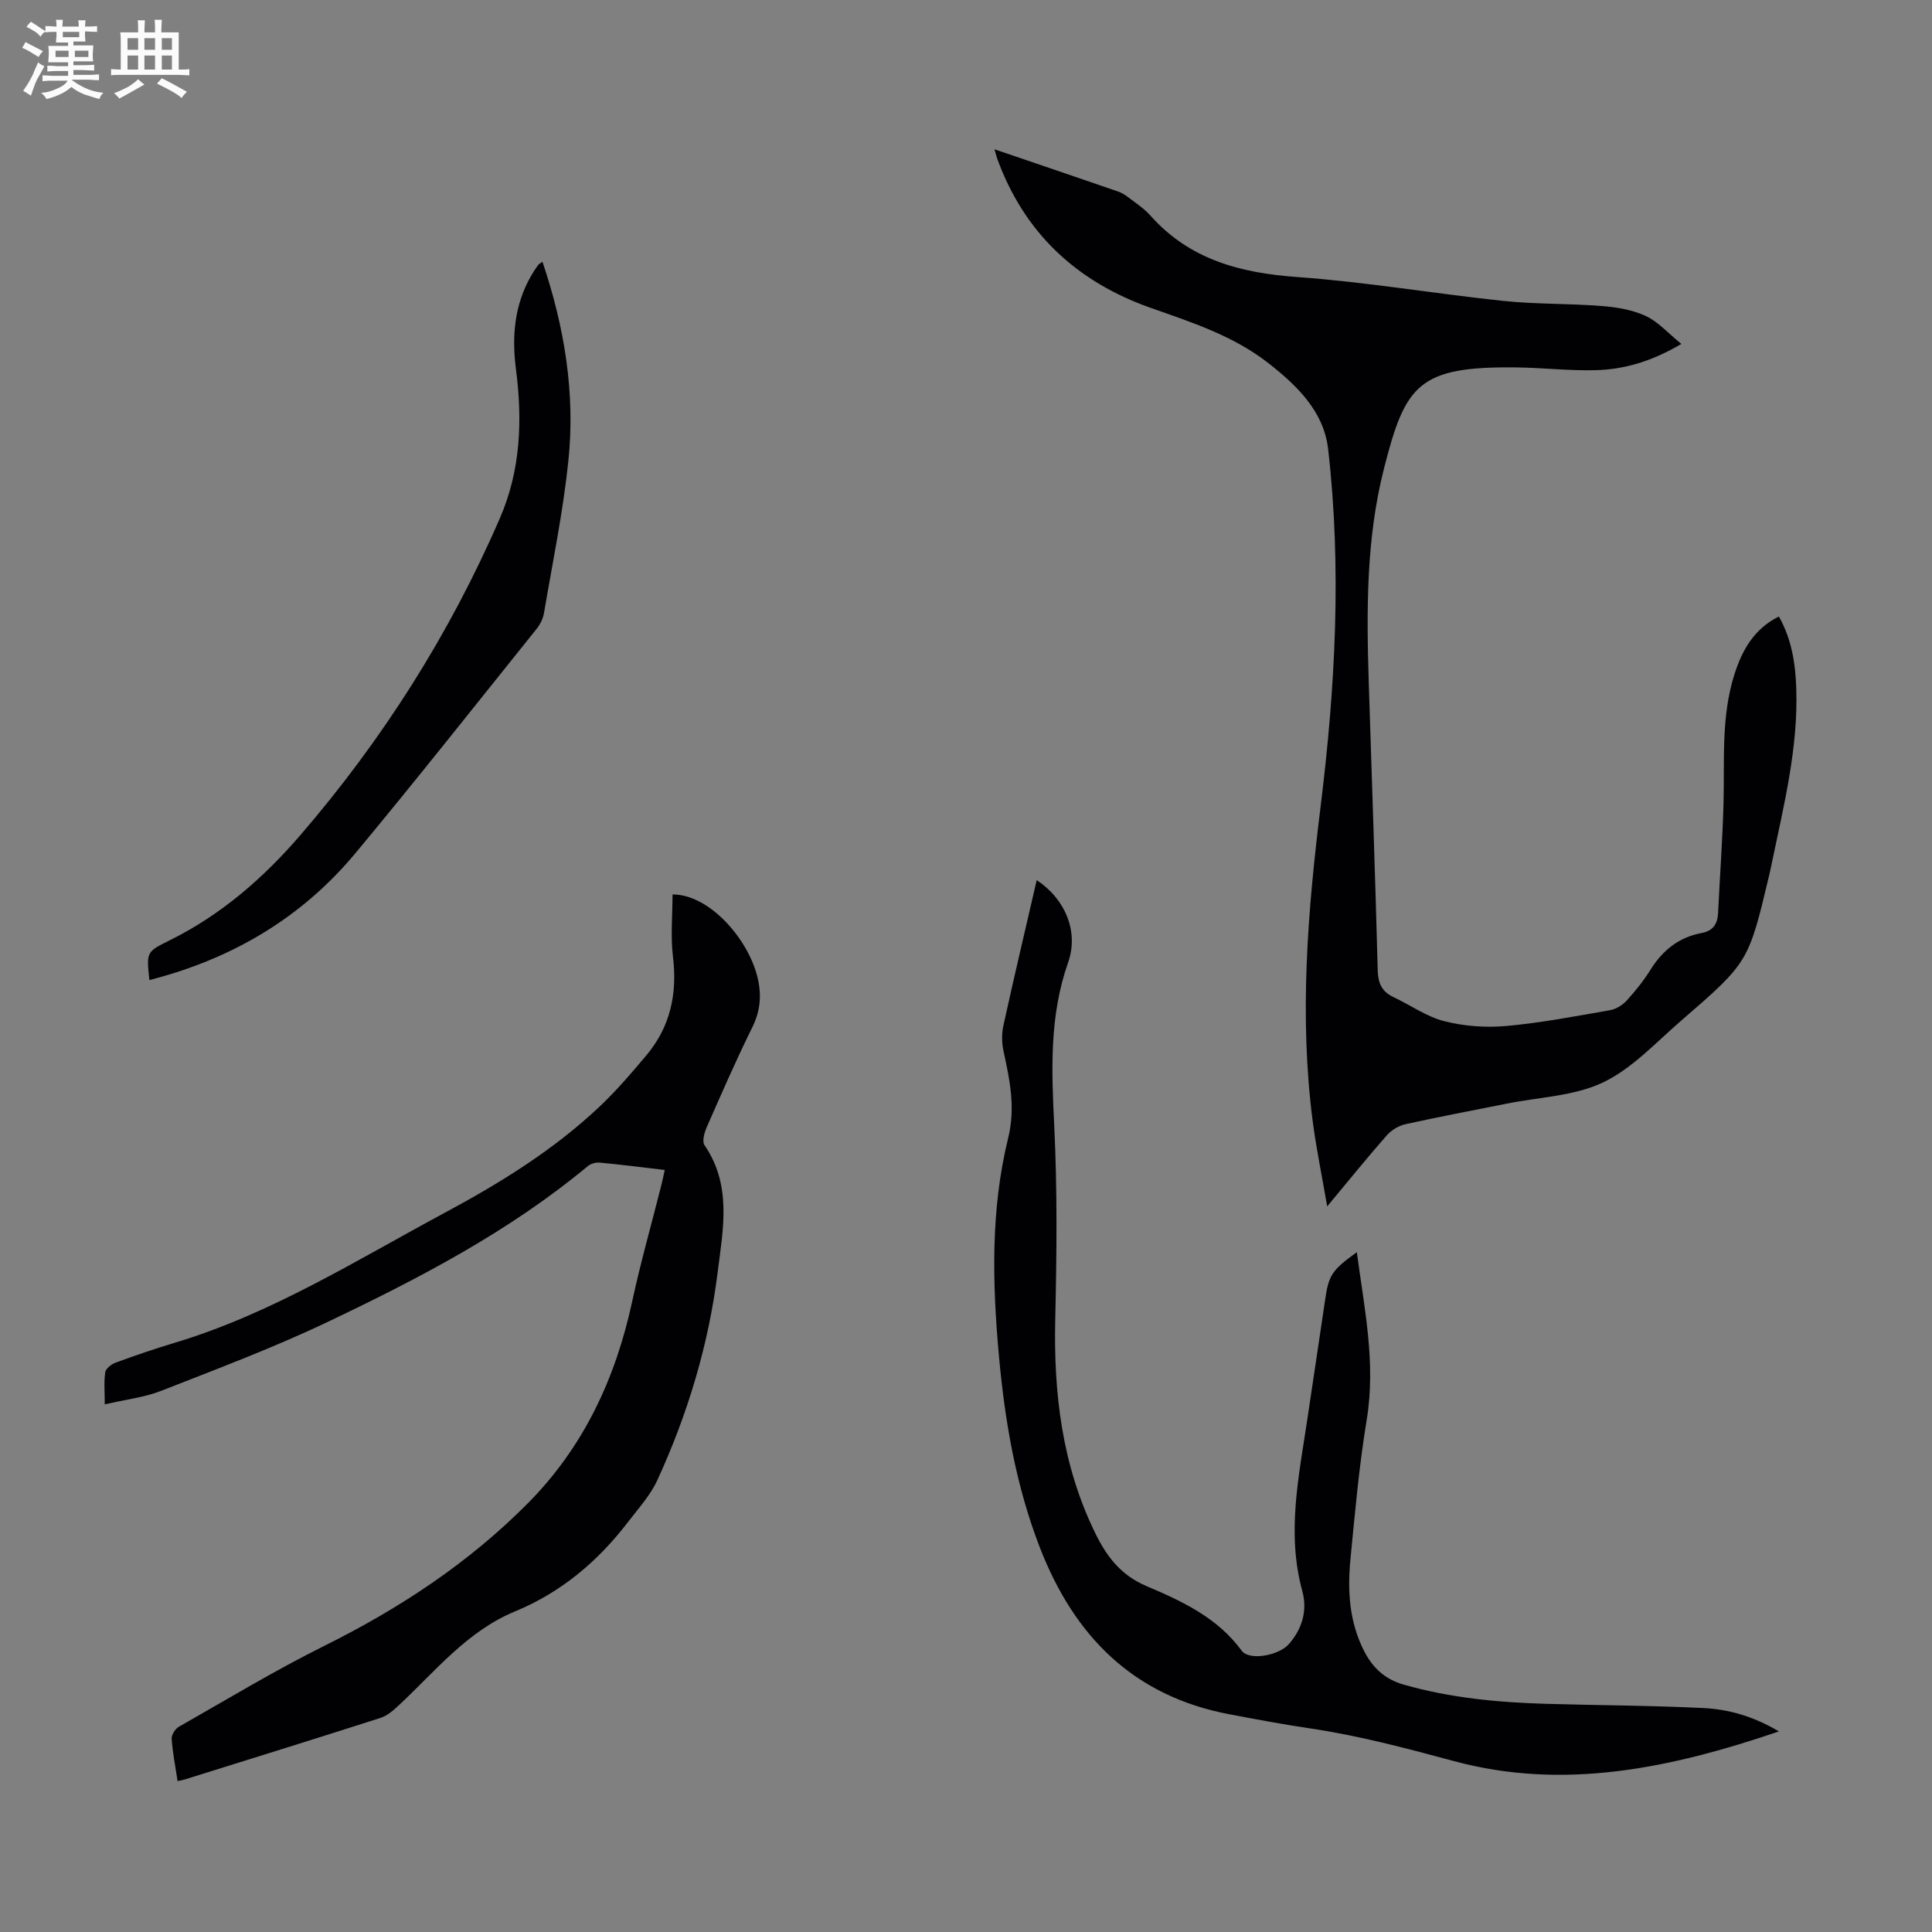 <svg enable-background="new 0 0 400 400" viewBox="0 0 400 400" xmlns="http://www.w3.org/2000/svg"><rect x="0" y="0" width="400" height="400" fill="#808080" stroke="none"/><path d="m6.8 9.5c.6.3 1.3.7 2.1 1.1-.4.4-.7.8-.9 1.2-.7-.4-1.3-.8-1.8-1.1s-1.1-.6-1.6-.8c.2-.4.5-.8.7-1.2.4.2.8.5 1.5.8zm.9 6.9c-.3.6-.5 1.1-.7 1.7s-.4 1.1-.6 1.7c-.6-.4-1.1-.7-1.6-1 .7-1 1.2-1.8 1.5-2.4.3-.5.6-1.1.8-1.7.3-.6.5-1.2.8-1.8.3.3.8.6 1.3.8-.7 1.3-1.2 2.2-1.5 2.7zm.1-11c.4.3 1 .7 1.7 1.1-.5.2-.8.6-1.1 1.1-.5-.6-1-1-1.4-1.2s-.9-.6-1.5-.8c.2-.4.5-.7.9-1.1.5.3.9.6 1.4.9zm10.5 13.1c1 .4 2 .6 3.1.7-.4.4-.7.8-.8 1.3-.9-.2-1.9-.6-3-.9-1-.4-2-.9-2.8-1.6-.5.4-1.1.9-1.9 1.3s-1.9.9-3.3 1.2c-.1-.3-.5-.8-1.1-1.3 1 0 2.1-.3 3.2-.8 1.2-.5 1.9-1 2.3-1.7h-3.2c-.4 0-1 0-2 .1v-1.2c1 0 1.7.1 2 .1h3.3v-1h-2.3c-.2 0-.9 0-2 .1v-1.2c1.2 0 1.9.1 2 .1h2.3v-.8h-4.1c0-.7.1-1.2.1-1.6 0-.5 0-1.1-.1-1.8h4.1v-.7h-2.5c0-.6.1-1.1.1-1.6v-.6h-.5c-.4 0-1 0-1.8.1v-1.3c1.2 0 1.9.1 2.1.1h.2c0-.3 0-.8-.1-1.4h1.4c0 .6-.1 1-.1 1.4h3.4c0-.4 0-.8-.1-1.3h1.5c0 .4-.1.9-.1 1.3.7 0 1.5 0 2.5-.1v1.2c-1 0-1.8-.1-2.5-.1v.6c0 .3 0 .8.1 1.5h-2.5v.8h4.1c0 .7-.1 1.3-.1 1.8s0 1 .1 1.5h-4.1v.8h1.4c.8 0 1.8 0 2.9-.1v1.2c-1 0-1.9-.1-2.8-.1h-1.5v1h3.2c.3 0 1 0 2.1-.1v1.2c-1.1 0-1.8-.1-2.1-.1h-3.4l-.1.1c1.4 1 2.4 1.5 3.4 1.9zm-4.1-6.7v-1.3h-2.7v1.3zm2.2-4.1v-1.1h-3.4v1.1zm1.9 4.1v-1.3h-2.8v1.3z" fill="#fafbfa"/><path d="m37 6.7v2.3 5.4c1 0 1.8 0 2.2-.1v1.3c-.6 0-1.5-.1-2.5-.1h-11.9c-.7 0-1.3 0-1.8.1v-1.3c.5 0 1.1.1 2 .1v-5.2c0-1 0-1.8-.1-2.5h3.7c0-1.3 0-2.1-.1-2.5h1.5c0 .4-.1 1.3-.1 2.5h2.2c0-1.2 0-2.1-.1-2.6h1.5c0 .4-.1 1.3-.1 2.6zm-12.3 13.7c-.3-.4-.7-.8-1.1-1.1 1.1-.4 2.1-.9 2.9-1.3.8-.5 1.5-1 2.1-1.6.4.4.9.8 1.3 1.1-2.5 1.4-4.2 2.4-5.2 2.9zm3.9-10.1v-2.4h-2.2v2.4zm0 4.1v-2.9h-2.2v2.9zm3.5-4.1v-2.4h-2.2v2.4zm0 4.1v-2.9h-2.2v2.9zm.4 2.9 1-1.1c.6.3 1.4.7 2.5 1.3s2 1.1 2.7 1.5c-.4.4-.8.8-1.1 1.3-.8-.8-2.5-1.7-5.1-3zm3.1-7v-2.4h-2.1v2.4zm0 4.1v-2.9h-2.1v2.9z" fill="#fafbfa"/><g fill="#010103"><path d="m205.89 30.91c8.94 3.04 17.29 5.87 25.62 8.75.82.28 1.59.8 2.28 1.33 1.51 1.16 3.14 2.23 4.39 3.64 8.13 9.14 18.62 11.88 30.42 12.73 14.26 1.02 28.41 3.44 42.65 4.94 6.77.71 13.63.52 20.42 1.06 3.07.24 6.3.78 9.06 2.06 2.56 1.18 4.58 3.52 7.38 5.79-6.15 3.61-11.79 5.27-17.72 5.43-5.46.15-10.94-.5-16.41-.57-20.36-.26-23.03 3.59-27.46 21.01-3.7 14.56-3.6 29.49-3.13 44.39.62 19.8 1.34 39.6 1.85 59.41.07 2.7.86 4.42 3.25 5.55 3.53 1.67 6.85 4.06 10.55 5 4.1 1.04 8.58 1.37 12.81.99 7.22-.65 14.38-2.03 21.54-3.28 1.25-.22 2.59-1.09 3.46-2.05 1.8-1.98 3.49-4.11 4.91-6.38 2.5-4 5.87-6.66 10.5-7.53 2.4-.45 3.34-1.86 3.45-4.15.36-7.48.91-14.96 1.12-22.45.25-9.04-.54-18.16 2.27-26.98 1.6-5.01 4.05-9.4 9.2-11.96 2.68 4.75 3.43 9.78 3.6 14.96.4 12.34-2.59 24.19-5.07 36.12-.18.88-.36 1.75-.57 2.62-4.26 17.85-4.22 17.9-18.23 30.01-5.21 4.5-10.11 9.88-16.15 12.76-5.97 2.84-13.21 3.03-19.9 4.38-7.01 1.41-14.04 2.72-21.02 4.27-1.39.31-2.89 1.22-3.84 2.3-3.98 4.52-7.76 9.21-12.34 14.71-1.11-6.47-2.26-11.98-2.99-17.55-2.84-21.83-1.05-43.55 1.63-65.27 3.04-24.61 4.39-49.31 1.55-74.01-.89-7.74-6.41-13.09-12.33-17.73-7.26-5.7-15.91-8.47-24.46-11.49-15.32-5.42-26.16-15.52-31.75-30.96-.12-.43-.23-.84-.54-1.85z"/><path d="m36.77 368.75c-.45-2.99-1.02-5.85-1.23-8.73-.06-.81.72-2.07 1.47-2.5 10.01-5.69 19.88-11.67 30.18-16.79 15.57-7.74 29.87-17.16 42.12-29.52 11.52-11.62 18.14-25.83 21.57-41.73 1.74-8.08 4.01-16.04 6.03-24.06.24-.95.44-1.91.72-3.19-4.71-.55-9.12-1.12-13.54-1.53-.78-.07-1.81.25-2.42.76-16.23 13.49-34.8 23.16-53.68 32.16-11.26 5.37-23 9.78-34.63 14.34-3.49 1.37-7.35 1.79-11.67 2.8 0-2.55-.2-4.64.1-6.66.12-.77 1.28-1.66 2.15-1.98 3.98-1.46 8-2.84 12.06-4.06 20.13-6.01 37.79-17.15 56.08-26.97 11.46-6.15 22.51-12.98 32.02-21.95 3.49-3.29 6.63-6.96 9.72-10.64 4.97-5.91 6.44-12.76 5.51-20.41-.52-4.24-.09-8.6-.09-12.9 7.54-.05 15.61 9.08 17.58 17.1.89 3.62.65 6.93-1.05 10.37-3.36 6.81-6.41 13.79-9.46 20.74-.49 1.12-.98 2.92-.45 3.7 5.72 8.32 3.83 17.46 2.72 26.34-1.87 14.96-6.19 29.31-12.48 43-1.45 3.16-3.93 5.87-6.08 8.68-6.22 8.13-13.84 14.56-23.36 18.49-9.98 4.12-16.52 12.41-24.1 19.46-1.11 1.03-2.37 2.15-3.77 2.6-13.4 4.3-26.85 8.47-40.29 12.67-.47.17-1 .25-1.73.41z"/><path d="m368.31 358.47c-22.49 7.66-44.56 12.27-67.24 6.16-9.94-2.68-19.81-5.31-30-6.81-5.52-.81-11.02-1.86-16.5-2.89-19.92-3.77-32.18-16.16-39.31-34.61-4.94-12.78-7.21-26.06-8.44-39.57-1.37-15.1-1.74-30.27 1.9-45.09 1.57-6.38.34-12.09-.96-18.07-.36-1.68-.39-3.57-.02-5.24 2.2-10.03 4.57-20.03 6.9-30.13 5.85 3.86 8.77 10.61 6.5 17.06-3.91 11.1-3.43 22.34-2.87 33.81.65 13.29.51 26.64.21 39.96-.36 15.44 1.41 30.34 8.29 44.39 2.37 4.84 5.28 8.68 10.57 10.93 7.37 3.13 14.72 6.53 19.74 13.39 1.56 2.13 7.66 1.01 9.74-1.34 2.81-3.17 3.89-7.03 2.82-10.95-3.33-12.13-.69-23.99 1.07-35.91 1.21-8.19 2.46-16.37 3.66-24.56.73-4.99 1.39-6.04 6.55-9.75 1.53 11.62 3.98 22.91 2.05 34.64-1.58 9.59-2.44 19.31-3.38 29-.63 6.52-.23 12.98 2.86 18.99 1.77 3.45 4.3 5.8 8.16 6.9 9.66 2.76 19.54 3.69 29.51 3.98 10.84.31 21.68.34 32.51.87 5.21.26 10.3 1.66 15.68 4.84z"/><path d="m30.93 202.91c-.63-5.89-.61-5.84 4.27-8.26 10.6-5.26 19.37-12.89 27-21.76 17.04-19.79 30.9-41.62 41.3-65.61 4.34-10.01 4.68-20.37 3.31-30.95-.86-6.71-.3-13.18 3.12-19.18.44-.78.94-1.52 1.46-2.25.18-.25.5-.4.92-.71 4.56 13.5 6.83 27.24 5.36 41.28-1.1 10.54-3.26 20.97-5.04 31.43-.19 1.14-.77 2.35-1.5 3.26-12.47 15.53-24.81 31.17-37.54 46.48-11.2 13.46-25.67 21.93-42.66 26.27z"/></g></svg>